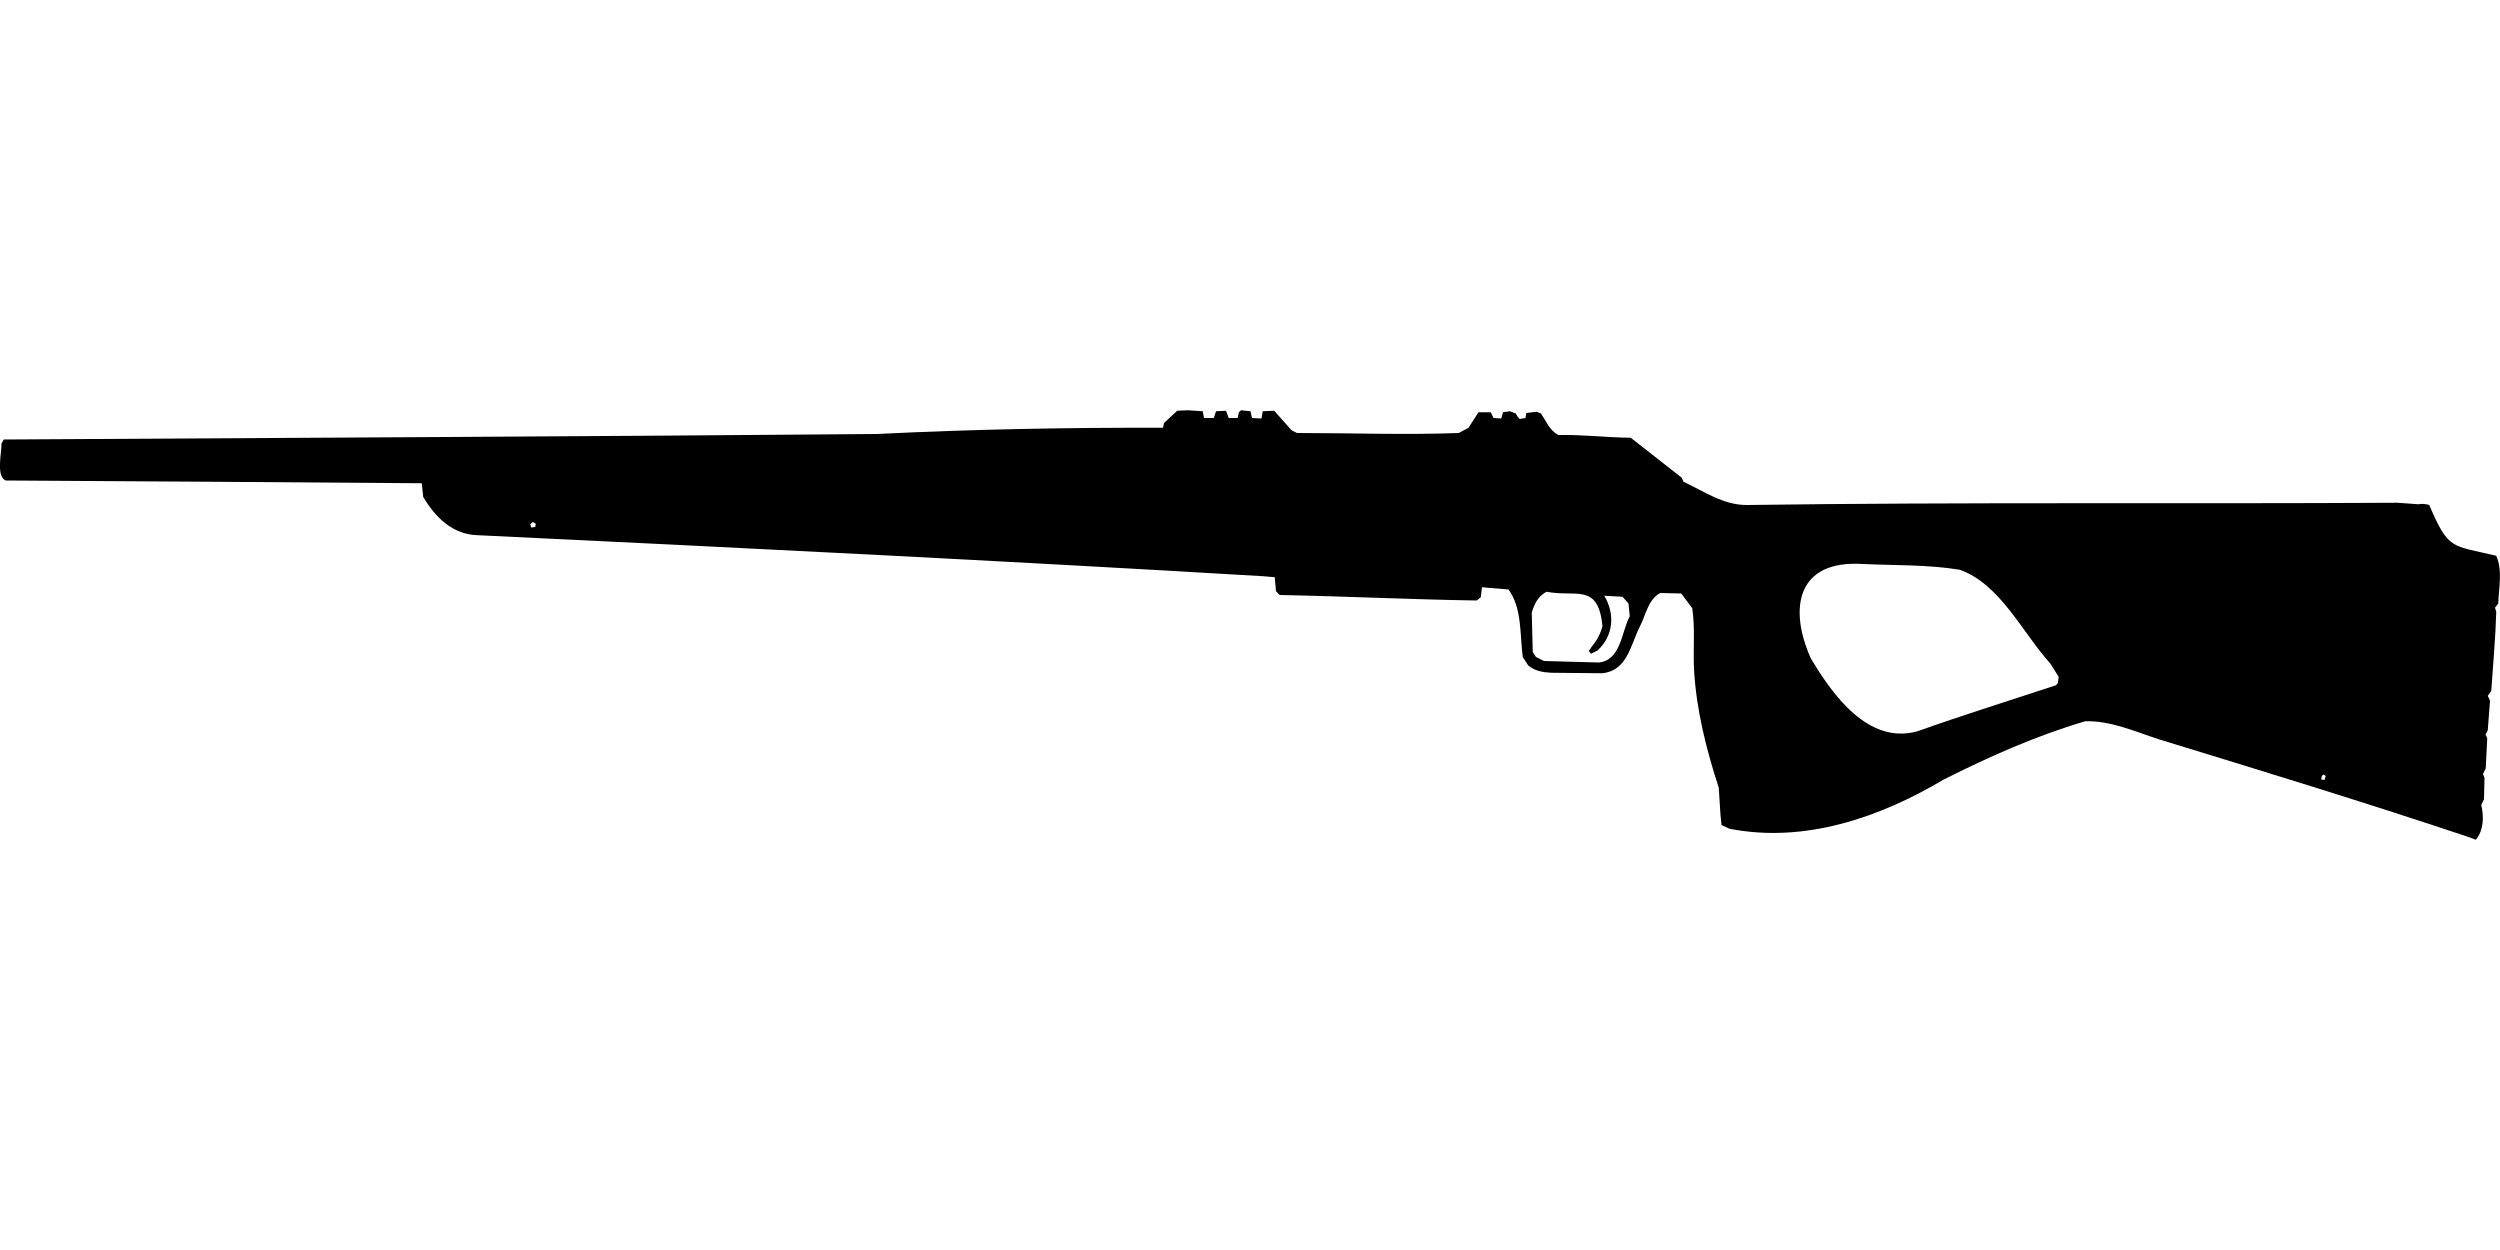<?xml version="1.0" encoding="UTF-8"?>
<!DOCTYPE svg PUBLIC "-//W3C//DTD SVG 1.1//EN" "http://www.w3.org/Graphics/SVG/1.1/DTD/svg11.dtd">
<svg xmlns="http://www.w3.org/2000/svg" width="1000" height="500" version="1.1" viewBox="0 0 1000 500">
<path d="M470.9,164.3L465.6,169.2L465.2,171.1C427,171 388.9,171.7 350.7,173.6C234.3,174.6 117.9,175.1 1.5,175.8L0.6,177.4C0.7,181 -1.7,190.6 2.3,192.2C57.8,192.5 113.3,192.9 168.7,193.3C168.9,195.1 169.1,196.9 169.3,198.8C174.2,207.1 181.3,214 191.5,214.1C296.2,219.1 400.9,224.3 505.5,230.5L509.9,230.9L510.4,236.5L511.9,238C538.1,238.5 564.4,239.8 590.7,240.2L592.3,238.9L592.8,234.9L603.4,235.8C608.9,243.3 607.9,253.9 609.1,262.8L611.3,266.2C614,268.4 617,268.9 620.4,269.1L640.8,269.3C650.9,268.4 652.2,258 655.9,250.7C658.3,246.1 659.2,239.8 664.1,237.2L672.5,237.4L676.9,243.3C678.1,251.3 677.2,259.6 677.6,267.7C678.5,283.9 682.5,299.7 687.5,315.1L688.2,326L688.6,330L691.8,331.5C721.9,337.4 751.9,327 777.5,311.8C795.8,302.6 814.4,294.3 834.1,288.5C844.3,288.2 854.2,292.7 863.8,295.8C905.3,308.5 946.8,321.2 988,335L990.3,335.9C993.5,332.2 993.6,326.6 992.5,322L993.6,319.7L993.8,311.1L993.2,309.6L994.3,307.3L994.9,295.2L994.2,293.9L995.1,292.1L996,280.3L995.1,278.3L996.5,276.4C997.2,265.9 998.2,255.3 998.5,244.7L998,243.1L999.3,241.4C999.5,235.1 1001.1,228.3 998.5,222.3C980.5,218 979.5,220.2 971.7,202C970.3,201.6 968.9,201.4 967.3,201.7L959.1,201.1C872.3,201.6 785.4,200.8 698.6,202C689.3,202 681.5,196.5 673.4,192.7L672.7,191.1L652.3,175.1C642.6,175 633,173.8 623.3,174C619.8,172.1 618.5,168.5 616.4,165.4L614.7,164.7L610.5,165.2L610.2,167.2L607.8,167.6C607.2,166.9 606.7,166.2 606.3,165.4L604,164.5L601.2,164.9L600.5,167.4L597.4,167.2L596.3,164.9L591.4,164.9L587.4,171.1L583.5,173.2C562,174 540.4,173.2 518.8,173.2L516.6,172.1L509.7,164.3L505.1,164.5L504.6,167.4L500.8,167.2L500.2,164.5L496.4,164.1L495.5,165L495.1,167.2L491.5,167.2L490.4,164.3L486.4,164.5L486,165.8L485.5,167.2L481.6,167.2L481.1,164.5L475.1,164.1L475.1,164.1ZM213.1,208.8L214.3,209.5L214.1,210.8L212.5,211L212.1,209.7L212.1,209.7ZM745.1,225.6C758.1,226.2 771.1,225.8 783.9,227.9C800.1,233.6 809.1,253.3 820.2,265.5L823.5,270.8L823.1,273.3L822.4,274.1C803.9,280.2 785.3,286 767,292.5C747.3,298 733,277.9 724.3,263.3C715.3,243.1 718.9,223.9 745.1,225.6ZM618.6,236.7C630.5,239 639.2,233 641,250.4C640.2,253.6 638.7,256.2 636.6,258.8L635.5,260.4L636.4,261.5L639,260.2C645.4,254.3 646.1,245.7 641.7,238.3L649,238.7L651.4,241.4L651.9,246.5C648.5,252.9 648.4,264.1 639.5,265L617.6,264.4L614.4,262.8L613.1,260.8L612.7,245.1C613.7,241.6 615.2,238.5 618.6,236.7ZM929.4,309.8L930.3,310.4L929.8,312L928.5,311.8L928.7,310.4L928.7,310.4Z"/>
</svg>
